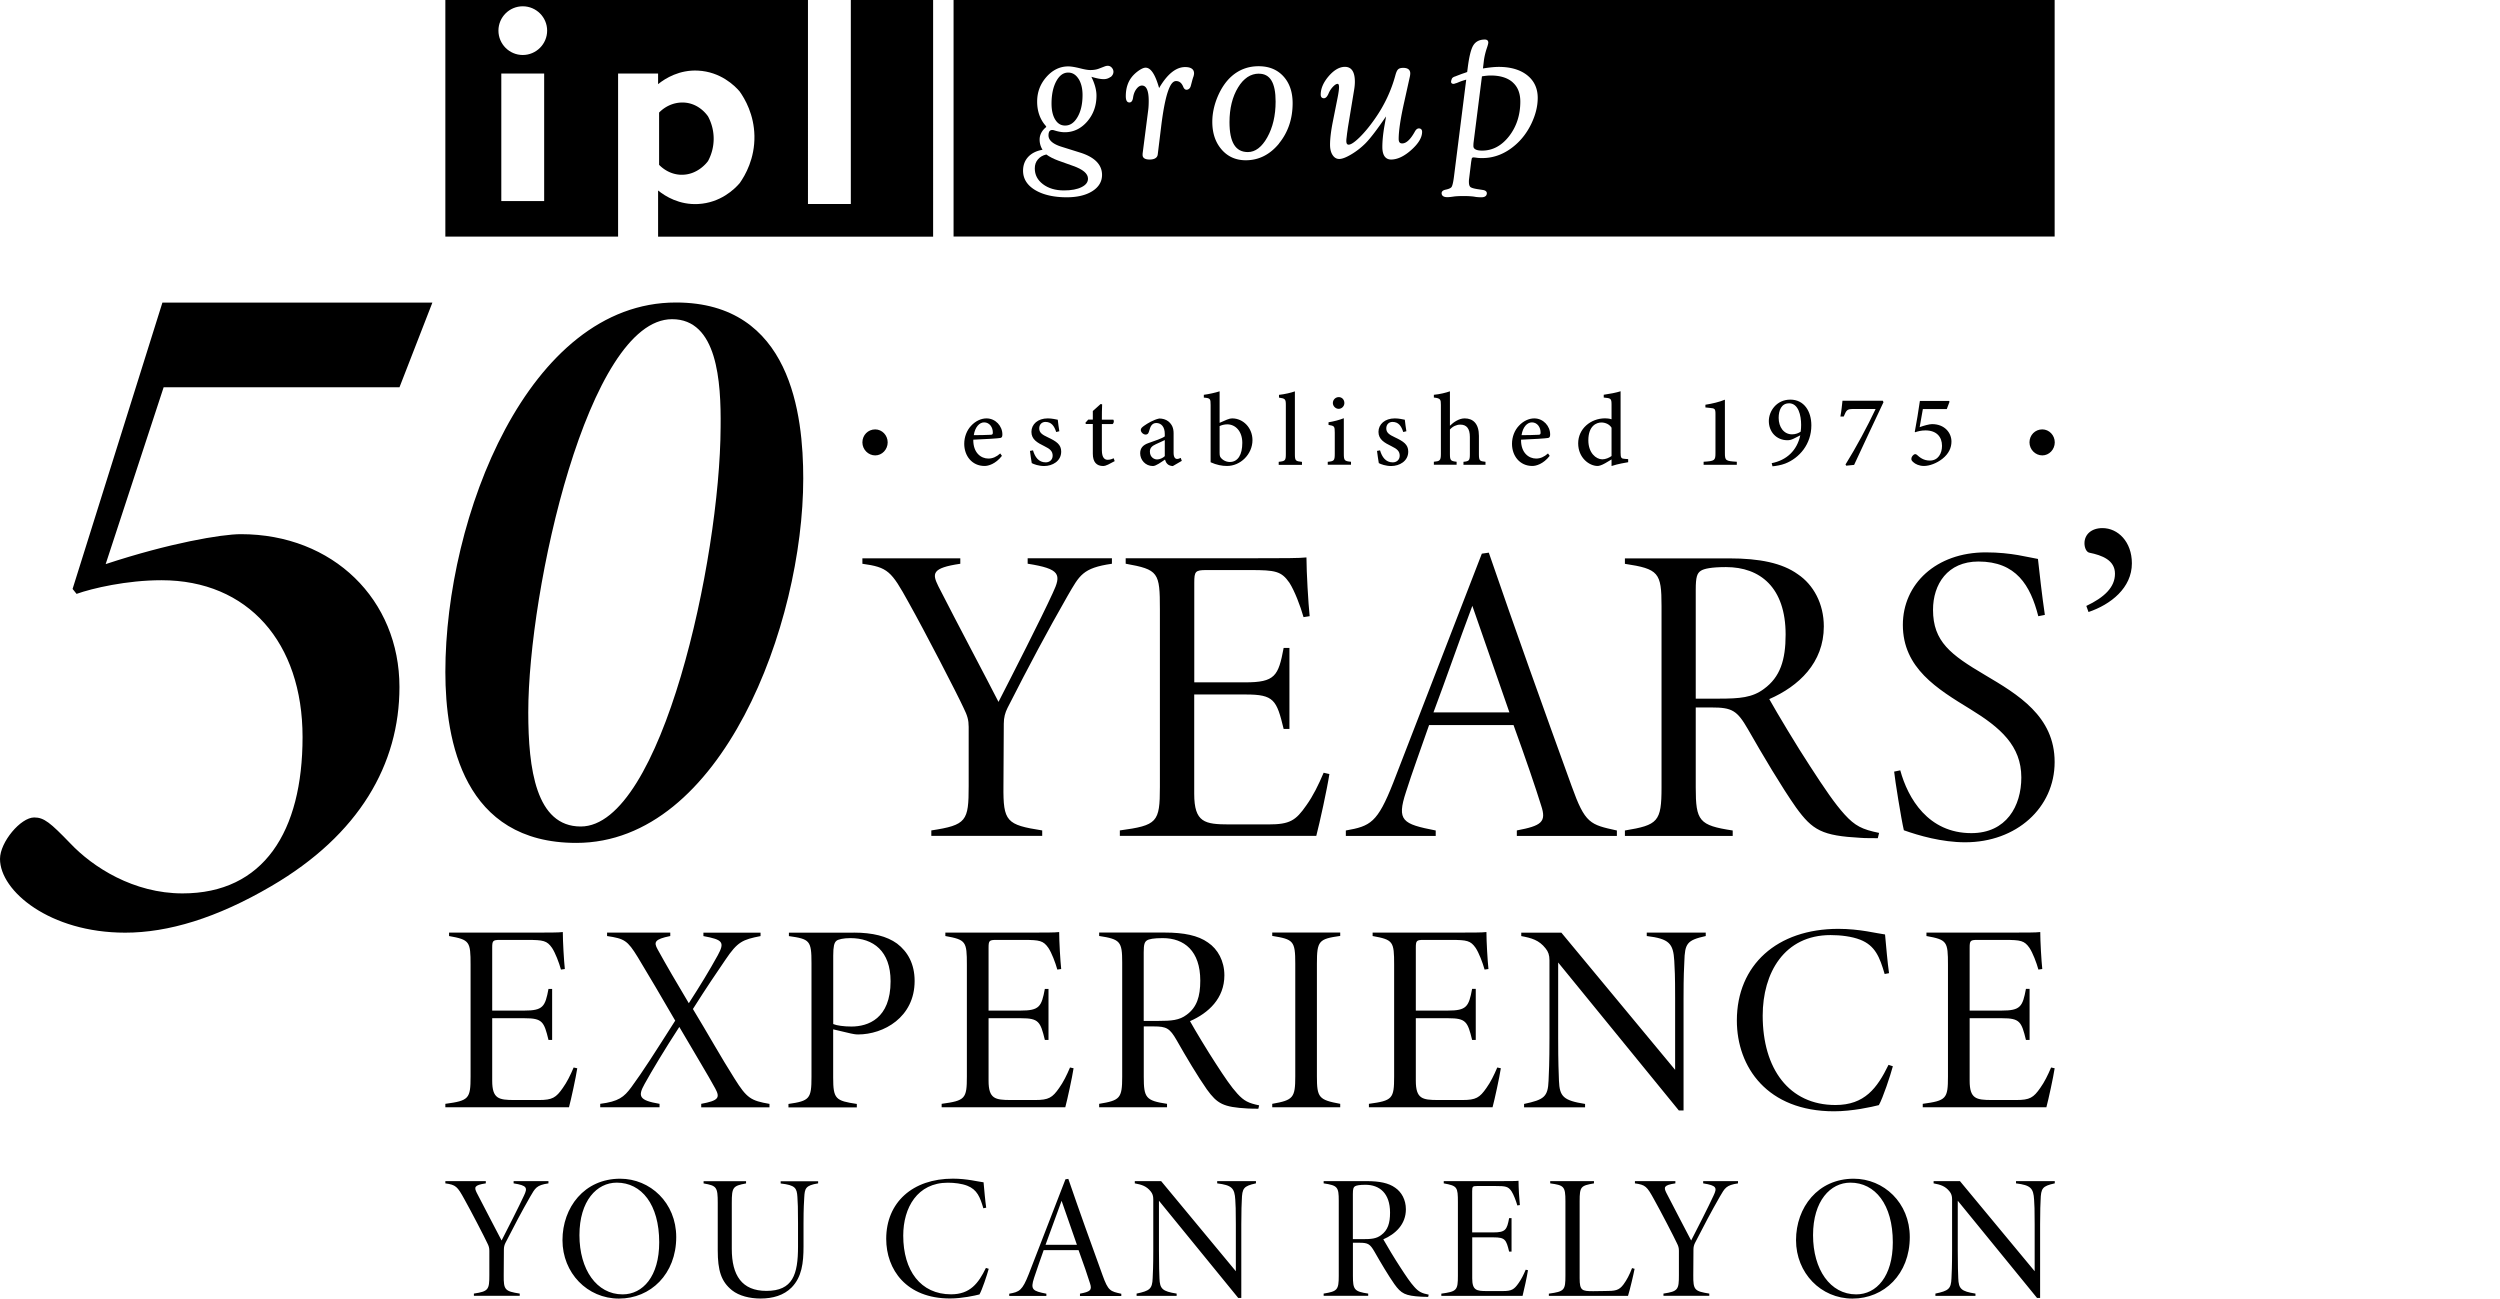 <svg xmlns="http://www.w3.org/2000/svg" width="445.04" height="231.16">
  <path  d="M71.13 68.94h-42l-10.32 31.48c11.37-3.75 20.64-5.33 24.06-5.33 16.44 0 28.24 11.68 28.24 27.21 0 13.74-7.15 26.29-22.79 35.43-9.75 5.72-18.41 8.3-26.05 8.3C8.89 166.03 0 158.64 0 152.9c0-2.99 3.68-7.38 6.09-7.38 1.76 0 2.88.95 6.4 4.59 4.05 4.29 11.31 8.93 20 8.93 14.45 0 21.37-11 21.37-27.83s-9.7-27.92-25.12-27.92c-6.17 0-12.3 1.43-15.11 2.43l-.71-.88 15.99-50.97h48.06l-5.86 15.08Zm31.46 81.11c-20.06 0-23.31-18.11-23.31-30.43 0-27.54 14.73-65.77 41.05-65.77 20.51 0 22.66 20.04 22.66 31.33 0 25.92-14.47 64.87-40.4 64.87Zm17.05-93.23c-14.95 0-25.6 48.14-25.6 69.99 0 10.04 1.36 20.32 9.34 20.32 14.38 0 24.81-47.54 24.9-71.07.1-8.21-.6-19.24-8.64-19.24Zm78.28 43.54c-5.23.75-5.74 2.07-7.84 5.66-3.74 6.55-6.78 12.25-10.73 20.01-.42.84-.66 1.7-.66 2.81l-.06 11.08c-.06 6.35.53 6.91 6.9 7.91v.97h-19.74v-.97c6.27-.96 6.65-1.66 6.65-7.91V129.4c0-1.22-.23-2.02-.91-3.39-1.09-2.38-6.91-13.65-9.79-18.78-3.08-5.59-3.69-6.24-8.22-6.87v-.97h17.43v.97c-5.13.75-5.01 1.75-3.91 4 3.46 6.79 8.62 16.48 10.71 20.59 2.41-4.7 7.58-14.83 9.65-19.36 1.57-3.33 1.4-4.32-4.46-5.24v-.97h15v.97Zm38.73 37.44c-.38 2.54-1.75 8.8-2.33 11h-34.97v-.97c6.66-.91 7.13-1.42 7.13-7.75v-31.61c0-6.59-.25-7.07-6.09-8.12v-.97h21.78c6.7 0 9.1-.01 10.4-.15.01 2.7.32 8.06.57 10.46l-1.09.17c-.55-1.96-1.6-4.71-2.52-6.13-1.43-2.05-2.48-2.25-6.96-2.25h-7.82c-1.97 0-2.15.24-2.15 2.26v17.73h9.05c5.32 0 5.92-1.11 6.86-6.13h1.03v14.42h-1.03c-1.25-5.17-1.73-6.13-6.74-6.13h-9.18v17.68c0 5.13 1.89 5.44 6.23 5.45h6.98c3.8 0 4.86-.67 6.76-3.41 1.18-1.65 2.15-3.61 3.07-5.79l1.01.23Zm33.37 11v-.97c4.37-.83 5.32-1.48 4.33-4.43-.97-3.13-2.76-8.39-4.92-14.33H254.4c-1.6 4.62-3.01 8.41-4.11 11.9-1.69 5.16-.64 5.71 5.29 6.87v.97h-16v-.97c4.39-.77 5.63-1.39 8.42-8.46l15.79-40.82 1.24-.18c4.73 13.76 9.67 27.55 14.74 41.54 2.41 6.74 3.3 6.87 8.06 7.92v.97h-17.81Zm-7.92-40.95c-2.42 6.43-4.6 12.79-6.92 18.97h13.52l-6.6-18.97Zm72.19 41.36c-.57 0-2.45 0-3.05-.06-6.88-.38-8.56-1.32-11.52-5.41-2.54-3.61-5.95-9.36-8.57-13.95-1.92-3.32-2.81-3.85-6.46-3.85h-2.82v14.25c0 5.95.58 6.74 6.58 7.65v.97h-19.19v-.97c5.87-.97 6.52-1.55 6.52-7.65v-32.31c0-5.95-.52-6.6-6.52-7.51v-.97h18.58c5.36 0 9.41.81 12.21 2.83 2.76 1.85 4.62 5.22 4.62 9.28 0 6.49-4.48 10.66-9.71 12.94 1.39 2.49 4.98 8.48 7.23 11.9 2.64 4.08 4.44 6.72 6.17 8.63 1.87 2.05 3.12 2.67 6.15 3.29l-.23.94Zm-28.34-24.84c3.77 0 6-.18 8.07-1.74 2.88-2.1 3.85-5.13 3.85-9.67 0-8.38-4.53-12.01-10.61-12.01-2.59 0-3.91.28-4.49.66-.66.44-.9 1.1-.9 3.37v19.39h4.08Zm56.9-14.68c-1.41-5.5-3.94-9.73-10.66-9.73-5.5 0-8.08 4.05-8.08 8.6 0 5.66 3.16 8 9.2 11.57 5.91 3.5 12.45 7.36 12.45 15.52s-6.81 14.29-15.92 14.29c-4.16 0-8.29-1.2-10.92-2.14-.46-1.94-1.6-9.04-1.73-10.44l1.09-.23c1.36 4.99 4.97 11.18 12.65 11.18 6.24 0 8.9-4.82 8.9-9.91 0-5.66-3.75-8.89-9.08-12.16-5.91-3.62-12.01-7.31-12.01-15 0-7.27 5.91-12.91 14.77-12.91 4.64 0 7.62.91 9.28 1.17.3 2.69.7 6.37 1.23 9.96l-1.15.23Zm8.54-1.82c3.22-1.53 5.11-3.32 5.11-5.74s-2.3-3.28-4.55-3.74c-.52-.09-.88-.86-.88-1.68 0-1.55 1.22-2.7 3.2-2.7 2.76 0 5.24 2.43 5.24 6.27 0 4.38-3.76 7.33-7.72 8.67l-.39-1.08Zm-268.63 82.32c-.24 1.6-1.1 5.54-1.47 6.92H79.28v-.61c4.19-.57 4.49-.89 4.49-4.87v-19.89c0-4.15-.16-4.45-3.83-5.11v-.61h13.71c4.22 0 5.73 0 6.54-.1 0 1.7.2 5.08.36 6.58l-.69.1c-.34-1.24-1-2.97-1.59-3.86-.9-1.29-1.56-1.42-4.38-1.42h-4.92c-1.24 0-1.35.15-1.35 1.42v11.16h5.7c3.35 0 3.73-.7 4.32-3.86h.65v9.08h-.65c-.79-3.25-1.09-3.86-4.24-3.86h-5.78v11.13c0 3.23 1.19 3.42 3.92 3.43h4.39c2.39 0 3.06-.42 4.26-2.15.74-1.03 1.35-2.27 1.93-3.64l.64.14Zm22.07 6.92v-.61c3.08-.57 3.39-1.08 2.51-2.71-1.31-2.42-3.59-6.14-6.41-10.98-2.61 4.02-4.82 7.69-6.19 10.17-1.22 2.19-.97 2.9 2.67 3.52v.61h-10.56v-.61c3.27-.42 4.23-1.19 5.53-2.95 2.09-2.84 4.17-6.13 7.82-11.86-2.57-4.43-4.64-7.95-6.66-11.29-1.85-3.01-2.38-3.3-5.47-3.77v-.61h11.25v.61c-2.83.57-2.95 1.1-2.26 2.36 1.55 2.82 3.44 6.05 5.56 9.6 2.08-3.22 3.62-5.75 5.16-8.54 1.27-2.34.9-2.77-2.56-3.41v-.61h10.17v.61c-3.21.63-4.08.99-6.25 4.21-1.63 2.39-3.27 4.79-5.79 8.77 2.61 4.29 5 8.59 7.43 12.42 2.17 3.46 2.89 3.9 6.2 4.47v.61h-12.15Zm27.16-31.09c3.35 0 5.89.64 7.7 1.95 1.9 1.45 3.13 3.61 3.13 6.66 0 6.49-5.55 9.52-10.06 9.52-.47 0-.93-.09-1.29-.17l-3.15-.74v8.59c0 3.83.44 4.12 4.21 4.69v.61h-12.17v-.61c3.78-.54 4.1-.94 4.1-4.81v-20.26c0-4.03-.31-4.28-4.02-4.81v-.61h11.54Zm-3.66 16.28c.65.27 1.91.44 3.24.44 2.93 0 6.97-1.38 6.97-8.06 0-5.38-3.07-7.68-7.16-7.68-1.21 0-2.21.22-2.49.49-.39.33-.56 1-.56 2.63v12.18Zm42.78 7.89c-.24 1.6-1.1 5.54-1.47 6.92h-22.01v-.61c4.19-.57 4.49-.89 4.49-4.87v-19.89c0-4.15-.16-4.45-3.83-5.11v-.61H182c4.22 0 5.73 0 6.55-.1 0 1.7.2 5.08.36 6.58l-.69.1c-.34-1.24-1-2.97-1.59-3.86-.9-1.29-1.56-1.42-4.38-1.42h-4.92c-1.24 0-1.35.15-1.35 1.42v11.16h5.7c3.35 0 3.73-.7 4.32-3.86h.65v9.08H186c-.79-3.25-1.09-3.86-4.24-3.86h-5.78v11.13c0 3.23 1.19 3.42 3.92 3.43h4.39c2.39 0 3.06-.42 4.26-2.15.74-1.03 1.35-2.27 1.93-3.64l.64.14Zm32.9 7.18c-.36 0-1.54 0-1.92-.04-4.33-.24-5.39-.83-7.25-3.4-1.6-2.27-3.75-5.89-5.39-8.78-1.21-2.09-1.77-2.43-4.06-2.43h-1.78v8.97c0 3.74.36 4.24 4.14 4.81v.61h-12.08v-.61c3.7-.61 4.1-.97 4.1-4.81v-20.34c0-3.74-.33-4.15-4.1-4.73v-.61h11.69c3.37 0 5.92.51 7.69 1.78 1.74 1.17 2.91 3.28 2.91 5.84 0 4.09-2.82 6.71-6.12 8.15.87 1.57 3.14 5.34 4.55 7.49 1.66 2.57 2.79 4.23 3.89 5.43 1.18 1.29 1.97 1.68 3.87 2.07l-.14.59Zm-17.84-15.63c2.37 0 3.78-.11 5.08-1.1 1.81-1.32 2.42-3.23 2.42-6.08 0-5.27-2.85-7.56-6.68-7.56-1.63 0-2.46.17-2.82.41-.41.28-.57.69-.57 2.12v12.21h2.56Zm20.31 15.37v-.61c3.75-.66 4.1-1.07 4.1-4.9v-20.06c0-4.06-.33-4.32-4.1-4.93V166h12.1v.61c-3.81.54-4.15.86-4.15 4.93v20.05c0 3.81.33 4.2 4.15 4.91v.61h-12.1Zm40.69-6.92c-.24 1.6-1.1 5.54-1.47 6.92h-22.01v-.61c4.19-.57 4.49-.89 4.49-4.87v-19.89c0-4.15-.16-4.45-3.83-5.11v-.61h13.71c4.22 0 5.73 0 6.55-.1 0 1.7.2 5.08.36 6.58l-.69.1c-.34-1.24-1-2.97-1.59-3.86-.9-1.29-1.56-1.42-4.38-1.42h-4.92c-1.24 0-1.35.15-1.35 1.42v11.16h5.7c3.35 0 3.73-.7 4.32-3.86h.65v9.08h-.65c-.79-3.25-1.09-3.86-4.24-3.86h-5.78v11.13c0 3.23 1.19 3.42 3.92 3.43h4.39c2.39 0 3.06-.42 4.26-2.15.74-1.03 1.35-2.27 1.93-3.64l.64.14Zm36.48-23.56c-3.35.75-3.72 1.31-3.81 4.57-.05 1.29-.14 2.21-.14 6.52v19.96h-.84l-21.48-26.34v13.46c0 4.57.09 6.03.14 7.57.11 2.86.79 3.53 4.65 4.15v.61h-10.86v-.61c3.55-.76 4.25-1.24 4.36-4.16.06-1.33.16-3.12.16-7.56v-13.87c0-.89-.21-1.52-.69-2.1-1.16-1.48-2.5-1.85-4.33-2.19v-.61h7.14l20.25 24.42v-12.73c0-4.31-.07-5.08-.15-6.66-.18-3.11-.89-3.94-4.9-4.43v-.61h10.5v.61Zm33.31 23.18c-.44 1.66-1.78 5.68-2.49 6.92-1.24.32-4.73 1.1-7.98 1.1-11.88 0-17.3-7.86-17.3-16.16 0-9.9 7.18-16.32 18.07-16.32 3.83 0 6.85.82 8.31 1 .21 2.24.43 4.93.71 6.89l-.78.15c-.88-3.01-1.68-5.06-4.36-6.11-1.49-.58-3.46-.82-5.27-.82-8.23 0-12.08 6.72-12.08 14.34 0 9.47 4.7 15.91 12.95 15.91 5.19 0 7.42-2.99 9.45-7.15l.77.25Zm28.8.38c-.24 1.6-1.1 5.54-1.47 6.92h-22.01v-.61c4.19-.57 4.49-.89 4.49-4.87v-19.89c0-4.15-.16-4.45-3.83-5.11v-.61h13.71c4.22 0 5.73 0 6.55-.1 0 1.7.2 5.08.36 6.58l-.69.1c-.34-1.24-1-2.97-1.59-3.86-.9-1.29-1.56-1.42-4.38-1.42h-4.92c-1.24 0-1.35.15-1.35 1.42v11.16h5.7c3.35 0 3.73-.7 4.32-3.86h.65v9.08h-.65c-.79-3.25-1.09-3.86-4.24-3.86h-5.78v11.13c0 3.23 1.19 3.42 3.92 3.43h4.39c2.39 0 3.06-.42 4.26-2.15.74-1.03 1.35-2.27 1.93-3.64l.64.14ZM97.64 210.66c-2.16.31-2.37.86-3.24 2.34-1.55 2.71-2.8 5.07-4.43 8.27-.17.35-.27.7-.27 1.16l-.03 4.58c-.03 2.63.22 2.85 2.85 3.27v.4h-8.16v-.4c2.59-.4 2.75-.69 2.75-3.27v-4.35c0-.51-.09-.84-.38-1.4-.45-.98-2.86-5.64-4.05-7.76-1.27-2.31-1.53-2.58-3.4-2.84v-.4h7.2v.4c-2.12.31-2.07.72-1.62 1.66 1.43 2.81 3.56 6.81 4.43 8.51 1-1.94 3.13-6.13 3.99-8 .65-1.38.58-1.79-1.85-2.17v-.4h6.2v.4Zm12.76-.83c5.33 0 9.98 4.26 9.98 10.39 0 6.59-4.57 10.95-10.2 10.95s-10.05-4.56-10.05-10.4 3.9-10.94 10.27-10.94Zm-.61.7c-3.54 0-6.64 3.23-6.64 9.35s3.06 10.54 7.68 10.54c3.61 0 6.52-3.2 6.52-9.27 0-6.75-3.15-10.62-7.56-10.62Zm35.85.13c-2.28.36-2.38.93-2.47 2.5-.04.79-.13 1.82-.13 4.59v4.12c0 2.99-.31 5.45-2.11 7.31-1.4 1.42-3.37 1.98-5.54 1.98-1.91 0-3.82-.47-5.07-1.46-1.95-1.56-2.55-3.54-2.55-7.13v-8.43c0-2.82-.19-3.07-2.52-3.47v-.4h7.56v.4c-2.34.44-2.54.65-2.54 3.47v8.19c0 4.71 1.8 7.47 6.16 7.47 4.7 0 5.63-2.91 5.63-7.9v-4.16c0-2.74-.04-3.71-.11-4.66-.1-1.59-.37-2.11-2.98-2.4v-.4h6.67v.4ZM176 225.89c-.29 1.09-1.17 3.73-1.64 4.54-.81.21-3.11.72-5.24.72-7.8 0-11.36-5.16-11.36-10.61 0-6.51 4.72-10.72 11.87-10.72 2.51 0 4.5.54 5.46.65.14 1.47.28 3.24.47 4.52l-.51.1c-.58-1.97-1.1-3.32-2.86-4.01-.98-.38-2.27-.54-3.46-.54-5.41 0-7.94 4.42-7.94 9.42 0 6.22 3.09 10.45 8.51 10.45 3.41 0 4.88-1.97 6.21-4.7l.5.16Zm16.25 4.8v-.4c1.81-.34 2.2-.61 1.79-1.83-.4-1.29-1.14-3.47-2.04-5.92h-6.21c-.66 1.91-1.24 3.48-1.7 4.92-.7 2.13-.27 2.36 2.18 2.84v.4h-6.61v-.4c1.82-.32 2.33-.57 3.48-3.5l6.53-16.87.51-.07c1.95 5.69 4 11.39 6.1 17.17 1 2.78 1.36 2.84 3.33 3.28v.4h-7.36Zm-3.27-16.93c-1 2.66-1.9 5.29-2.86 7.84h5.59l-2.73-7.84Zm34.58-3.1c-2.2.49-2.44.86-2.5 3-.03.84-.09 1.45-.09 4.28v13.11h-.55l-14.11-17.3v8.84c0 3 .06 3.96.09 4.97.07 1.88.52 2.32 3.06 2.72v.4h-7.13v-.4c2.33-.5 2.79-.82 2.86-2.73.04-.87.11-2.05.11-4.96v-9.11c0-.58-.14-1-.45-1.38-.77-.97-1.64-1.22-2.84-1.44v-.4h4.69L220 226.3v-8.36c0-2.83-.04-3.34-.1-4.37-.12-2.04-.59-2.59-3.22-2.91v-.4h6.9v.4Zm30.68 20.2c-.23 0-1.01 0-1.26-.03-2.84-.16-3.54-.54-4.76-2.24-1.05-1.49-2.46-3.87-3.54-5.77-.79-1.37-1.16-1.59-2.67-1.59h-1.17v5.89c0 2.46.24 2.79 2.72 3.16v.4h-7.93v-.4c2.43-.4 2.69-.64 2.69-3.16v-13.36c0-2.46-.21-2.73-2.69-3.1v-.4h7.68c2.22 0 3.89.33 5.05 1.17 1.14.77 1.91 2.16 1.91 3.84 0 2.68-1.85 4.41-4.02 5.35.57 1.03 2.06 3.51 2.99 4.92 1.09 1.68 1.83 2.78 2.55 3.57.77.85 1.29 1.11 2.54 1.36l-.09.39Zm-11.72-10.27c1.56 0 2.48-.07 3.34-.72 1.19-.87 1.59-2.12 1.59-4 0-3.46-1.87-4.96-4.39-4.96-1.07 0-1.61.12-1.86.27-.27.18-.37.45-.37 1.39v8.02h1.68Zm29.48 5.55c-.16 1.05-.72 3.64-.96 4.55h-14.46v-.4c2.75-.38 2.95-.59 2.95-3.2v-13.07c0-2.72-.11-2.92-2.52-3.36v-.4h9.01c2.77 0 3.76 0 4.3-.06 0 1.12.13 3.33.24 4.32l-.45.07c-.23-.81-.66-1.95-1.04-2.53-.59-.85-1.02-.93-2.88-.93h-3.23c-.81 0-.89.1-.89.93v7.33h3.74c2.2 0 2.45-.46 2.84-2.54h.43v5.96h-.43c-.52-2.14-.71-2.54-2.78-2.54h-3.79v7.31c0 2.12.78 2.25 2.57 2.25h2.88c1.57 0 2.01-.28 2.8-1.41.49-.68.89-1.49 1.27-2.39l.42.09Zm18.98-.26c-.18.98-.85 3.8-1.17 4.81h-14.09v-.4c2.79-.38 2.95-.63 2.95-3.23v-13.24c0-2.62-.27-2.83-2.71-3.16v-.4h7.79v.4c-2.33.41-2.55.56-2.55 3.16v13.73c0 2.19.41 2.3 2.41 2.3.58 0 1.54-.03 2.07-.03 1.83 0 2.52-.07 3.34-1.19.56-.76 1.05-1.68 1.51-2.89l.45.13Zm18.43-15.22c-2.16.31-2.37.86-3.24 2.34-1.55 2.71-2.8 5.07-4.44 8.27-.17.35-.27.7-.27 1.16l-.03 4.58c-.02 2.63.22 2.85 2.85 3.27v.4h-8.16v-.4c2.59-.4 2.75-.69 2.75-3.27v-4.35c0-.51-.09-.84-.38-1.4-.45-.98-2.86-5.64-4.05-7.76-1.27-2.31-1.52-2.58-3.4-2.84v-.4h7.2v.4c-2.12.31-2.07.72-1.62 1.66 1.43 2.81 3.56 6.81 4.43 8.51 1-1.94 3.14-6.13 3.99-8 .65-1.38.58-1.79-1.85-2.17v-.4h6.2v.4Zm20.58-.83c5.33 0 9.98 4.26 9.98 10.39 0 6.59-4.57 10.95-10.2 10.95s-10.05-4.56-10.05-10.4 3.9-10.94 10.27-10.94Zm-.6.7c-3.54 0-6.64 3.23-6.64 9.35s3.06 10.54 7.68 10.54c3.61 0 6.52-3.2 6.52-9.27 0-6.75-3.15-10.62-7.56-10.62Zm36.37.13c-2.2.49-2.44.86-2.5 3-.03.84-.09 1.45-.09 4.28v13.11h-.55l-14.11-17.3v8.84c0 3 .06 3.96.09 4.97.07 1.88.52 2.32 3.06 2.72v.4h-7.13v-.4c2.33-.5 2.79-.82 2.86-2.73.04-.87.11-2.05.11-4.96v-9.11c0-.58-.14-1-.45-1.38-.77-.97-1.64-1.22-2.84-1.44v-.4h4.69l13.3 16.04v-8.36c0-2.83-.04-3.34-.1-4.37-.12-2.04-.59-2.59-3.22-2.91v-.4h6.9v.4ZM155.8 76.44c1.22 0 2.22 1.04 2.22 2.31s-1 2.32-2.22 2.32-2.28-1.03-2.28-2.32 1-2.31 2.28-2.31Zm22.57 4.7c-1.16 1.49-2.47 1.81-3.09 1.81-2.27 0-3.63-1.82-3.63-3.94 0-1.25.47-2.42 1.22-3.21.78-.85 1.79-1.32 2.74-1.32 1.63 0 2.84 1.39 2.83 2.86-.01.36-.06.55-.34.62-.36.08-2.74.23-4.84.31-.03 2.36 1.39 3.36 2.69 3.36.74 0 1.44-.3 2.11-.91l.3.43Zm-3.18-5.95c-.82 0-1.61.8-1.84 2.27.97 0 1.94 0 2.96-.06.32 0 .43-.08.43-.36.02-.96-.58-1.85-1.55-1.85Zm12.83 1.72c-.35-1.1-.86-1.8-1.92-1.8-.62 0-1.1.44-1.1 1.15 0 .76.52 1.12 1.53 1.59 1.55.73 2.38 1.29 2.38 2.54 0 1.71-1.57 2.57-3.04 2.57-.95 0-1.82-.31-2.2-.52-.09-.51-.25-1.56-.32-2.17l.54-.1c.34 1.17 1 2.14 2.26 2.14.69 0 1.24-.46 1.24-1.19 0-.78-.45-1.2-1.45-1.68-1.27-.62-2.33-1.21-2.33-2.56s1.14-2.4 2.9-2.4c.79 0 1.42.18 1.79.24.05.45.19 1.6.28 2.05l-.54.13Zm9.17 5.82c-.31.16-.6.23-.78.23-1.21 0-1.87-.7-1.87-2.2v-5.28h-1.24l-.08-.22.5-.56h.82v-1.53c.4-.38.99-.87 1.39-1.25l.27.06c-.03.72-.06 1.76-.05 2.73h2.04c.16.18.11.61-.12.78h-1.92v4.64c0 1.47.58 1.72 1.04 1.72.42 0 .8-.14 1.07-.27l.17.51-1.24.65Zm11.55.23c-.31 0-.72-.15-.91-.35-.24-.23-.35-.49-.44-.8-.72.49-1.62 1.15-2.15 1.15-1.35 0-2.27-1.1-2.27-2.27 0-.91.48-1.47 1.48-1.82 1.11-.39 2.49-.85 2.9-1.19v-.44c0-1.23-.6-1.94-1.52-1.94-.4 0-.66.19-.84.41-.21.26-.32.66-.48 1.19-.1.33-.29.46-.58.46-.37 0-.85-.38-.85-.83 0-.27.23-.49.61-.75.58-.41 1.64-1.06 2.68-1.28.58 0 1.16.16 1.6.5.67.55.95 1.19.95 2.14v3.46c0 .85.31 1.1.63 1.1.21 0 .44-.09.64-.19l.19.53-1.62.94Zm-1.39-4.62c-.39.2-1.17.54-1.58.73-.67.31-1.07.65-1.07 1.32 0 .98.73 1.4 1.28 1.4.44 0 1.02-.24 1.37-.59v-2.86Zm11.1-3.65c.35-.15.65-.21.89-.21 2 0 3.62 1.72 3.62 3.87 0 2.49-2.12 4.62-4.56 4.6-.84 0-1.84-.18-2.89-.66V72.1c0-1.12-.06-1.23-1.21-1.32v-.5c.87-.11 2.08-.38 2.81-.62v5.61l1.33-.58Zm-1.34 5.95c0 .29.02.46.09.64.2.42.88.96 1.72.96 1.46 0 2.23-1.3 2.23-3.4s-1.24-3.3-2.68-3.3c-.5 0-1.03.14-1.36.31v4.79Zm10.52 2.1v-.53c1.15-.12 1.27-.21 1.27-1.41v-8.67c0-1.08-.1-1.19-1.22-1.35v-.49c1.04-.11 2.19-.39 2.83-.62v11.14c0 1.21.1 1.29 1.26 1.41v.53h-4.14Zm8.73 0v-.53c1.12-.11 1.25-.2 1.25-1.45v-3.73c0-1.15-.06-1.22-1.11-1.39v-.47c.99-.16 1.9-.4 2.72-.72v6.3c0 1.24.12 1.34 1.28 1.45v.53h-4.14Zm1.94-9.96c-.54 0-1.03-.48-1.03-1.03 0-.61.49-1.06 1.05-1.06s1 .44 1 1.06c0 .55-.45 1.03-1.02 1.03Zm11.5 4.13c-.35-1.1-.86-1.8-1.92-1.8-.62 0-1.1.44-1.1 1.15 0 .76.52 1.12 1.53 1.59 1.55.73 2.38 1.29 2.38 2.54 0 1.71-1.57 2.57-3.04 2.57-.95 0-1.82-.31-2.2-.52-.09-.51-.25-1.56-.32-2.17l.54-.1c.34 1.17 1 2.14 2.26 2.14.69 0 1.24-.46 1.24-1.19 0-.78-.45-1.2-1.45-1.68-1.27-.62-2.33-1.21-2.33-2.56s1.14-2.4 2.9-2.4c.79 0 1.42.18 1.79.24.05.45.19 1.6.28 2.05l-.54.13Zm10.72 5.83v-.53c1.01-.11 1.14-.21 1.14-1.38v-3.04c0-1.5-.58-2.21-1.72-2.2-.65 0-1.33.31-1.83.87v4.36c0 1.15.14 1.26 1.19 1.38v.53h-4.05v-.53c1.03-.1 1.25-.18 1.25-1.39v-8.74c0-.95-.07-1.18-1.25-1.3v-.49c1.03-.09 2.16-.37 2.86-.62v6.13c.65-.65 1.64-1.31 2.62-1.31 1.51 0 2.54.95 2.54 3.11v3.24c0 1.2.14 1.27 1.17 1.38v.53h-3.92Zm15.36-1.6c-1.16 1.49-2.47 1.81-3.09 1.81-2.27 0-3.63-1.82-3.63-3.94 0-1.25.47-2.42 1.22-3.21.78-.85 1.79-1.32 2.74-1.32 1.63 0 2.84 1.39 2.83 2.86-.01.36-.06.55-.34.62-.36.08-2.74.23-4.84.31-.03 2.36 1.39 3.36 2.69 3.36.74 0 1.44-.3 2.11-.91l.3.43Zm-3.18-5.95c-.82 0-1.61.8-1.84 2.27.97 0 1.94 0 2.96-.06.32 0 .43-.08.43-.36.02-.96-.58-1.85-1.55-1.85Zm17.15 7.09c-.39.07-1.82.29-2.97.68v-1.17c-.33.21-.8.46-1.13.67-.68.39-1.13.49-1.35.49-1.48 0-3.46-1.44-3.46-4.03s2.23-4.45 4.79-4.45c.23 0 .78.03 1.15.17v-2.58c0-1.13-.12-1.18-1.39-1.29v-.5c.97-.13 2.28-.38 3-.62v10.92c0 .96.12 1.08.8 1.12l.55.04v.53Zm-2.97-6.14c-.38-.62-1.11-.93-1.82-.93-.82 0-2.31.55-2.31 3.18 0 2.24 1.36 3.36 2.47 3.38.6 0 1.23-.28 1.66-.59v-5.04Zm16.39 6.6v-.54c2-.12 2.11-.23 2.11-1.59v-6.94c0-.93-.16-.97-.96-1.05l-.83-.09v-.48c1.24-.19 2.51-.5 3.47-.9v9.46c0 1.38.11 1.47 2.12 1.59v.54h-5.92Zm17.2-5.24-1.17.59c-.41.2-.75.28-1.09.28-2 0-3.33-1.51-3.33-3.42 0-1.76 1.37-3.81 3.83-3.81s3.74 2.1 3.74 4.58c0 3.35-2.13 5.82-4.65 6.8-.74.29-1.73.45-2.27.49l-.14-.56c2.65-.52 4.5-2.23 5.09-4.96Zm-2.01-5.7c-1.35 0-1.83 1.27-1.83 2.59 0 1.6.89 2.93 2.39 2.93.62 0 1.17-.22 1.53-.48.06-.41.08-.86.08-1.21 0-1.65-.46-3.84-2.17-3.84Zm16.83-.2c-1.76 3.7-3.47 7.39-5.23 11.16l-1.4.14-.13-.21c1.92-3.09 3.9-6.79 5.36-9.88h-3.9c-1.2 0-1.28.16-1.78 1.34h-.59c.2-1.1.28-2.02.37-2.81h7.18l.11.24Zm11.65-.24.11.15-.49 1.31h-4.26c-.16.96-.4 2.35-.57 3.22.73-.27 1.74-.54 2.2-.54 2.27 0 3.46 1.57 3.46 3.1 0 1.1-.47 2.17-1.62 3.08-1.01.79-2.28 1.27-3.28 1.27-.84 0-1.53-.33-1.91-.69-.28-.25-.35-.4-.32-.64 0-.19.16-.49.42-.68.17-.12.35-.14.55.02.51.46 1.18 1.03 2.32 1.03 1.46 0 2.16-1.26 2.16-2.62 0-1.61-.98-2.75-2.95-2.75-.76 0-1.37.17-1.84.33l-.06-.08c.29-1.47.7-4 .91-5.5h5.17Zm16.62 5.08c1.22 0 2.22 1.04 2.22 2.31s-1 2.32-2.22 2.32-2.28-1.03-2.28-2.32 1-2.31 2.28-2.31ZM185.65 32.78c.97.74 2.23 1.12 3.75 1.12 1.31 0 2.38-.2 3.16-.6.75-.38 1.12-.87 1.12-1.5 0-.89-.9-1.66-2.69-2.28l-2.63-.94c-.81-.3-1.52-.66-2.1-1.08-.63.15-1.13.44-1.49.87-.38.44-.56.97-.56 1.61 0 1.14.47 2.06 1.44 2.8Zm38.46-19.67c-1.47 0-2.72.82-3.71 2.45-1.01 1.65-1.53 3.73-1.53 6.19 0 3.58 1.07 5.32 3.27 5.32 1.32 0 2.48-.88 3.45-2.61.99-1.76 1.49-3.91 1.49-6.38 0-3.34-.97-4.96-2.97-4.96Z"/>
  <path d="M169.75 0v42.11h196.01V0H169.75Zm27.95 13.69c-.34.26-.75.4-1.22.4-.55 0-1.28-.14-2.2-.42.6 1.21.91 2.34.91 3.36 0 1.78-.55 3.32-1.64 4.59-1.1 1.27-2.44 1.92-4 1.92-.56 0-1.18-.11-1.86-.33-.19-.06-.3-.07-.35-.07-.3 0-.69.1-.69.97s.81 1.56 2.4 2.04l3.19 1c2.61.81 3.94 2.15 3.94 3.98 0 1.21-.59 2.19-1.76 2.92-1.14.71-2.67 1.07-4.52 1.07-2.3 0-4.18-.43-5.6-1.27-1.45-.86-2.18-2.03-2.18-3.46 0-1.03.34-1.88 1-2.55.6-.6 1.43-1 2.47-1.18a3.36 3.36 0 0 1-.52-1.82c0-.81.37-1.54 1.09-2.16.06-.04.09-.07.1-.09l-.11-.2c-1-1.13-1.52-2.59-1.52-4.3s.56-3.15 1.65-4.39c1.1-1.25 2.41-1.88 3.89-1.88.47 0 1.18.11 2.1.34.81.21 1.42.31 1.82.31.61 0 1.15-.09 1.61-.28l.91-.35c.48-.19.93-.2 1.29.19.19.21.29.43.31.68.02.4-.16.74-.51 1.02Zm14.72.02c-.11.35-.15.48-.16.52l-.25.95c-.14.64-.51.78-.78.8-.24 0-.45-.16-.6-.54-.28-.68-.69-1.01-1.27-1.01s-1.04.64-1.46 1.89c-.45 1.31-.86 3.44-1.21 6.34l-.59 4.81c-.04.42-.33.93-1.45.93-1.03 0-1.25-.44-1.25-.81 0-.1 0-.22.02-.37l.99-7.7c.05-.42.08-.94.08-1.55 0-1.82-.4-2.74-1.2-2.74-.35 0-.67.2-.97.59-.32.41-.52.92-.61 1.52-.08.6-.3.9-.66.9-.43 0-.64-.38-.64-1.12 0-1.37.36-2.52 1.07-3.41.33-.42.75-.8 1.23-1.14.51-.35.91-.52 1.23-.52.92 0 1.71 1.19 2.4 3.63 1.45-2.49 3.01-3.74 4.63-3.74 1.32 0 1.59.61 1.59 1.11 0 .18-.04.39-.13.66Zm15.27 11.84c-1.62 1.98-3.61 2.98-5.92 2.98-1.76 0-3.21-.64-4.31-1.92-1.1-1.27-1.65-2.92-1.65-4.92 0-1.47.32-2.98.95-4.48.64-1.51 1.46-2.71 2.44-3.59 1.36-1.22 2.99-1.83 4.85-1.83s3.32.6 4.42 1.8c1.09 1.19 1.64 2.8 1.64 4.78 0 2.79-.82 5.2-2.43 7.17Zm23.55 1.14c-1.26 1.13-2.48 1.71-3.6 1.71-.71 0-1.56-.39-1.56-2.24 0-1.04.12-2.3.37-3.74l.2-1.12c.02-.12.05-.32.08-.57-1.52 2.24-2.74 3.85-3.64 4.77-.74.74-1.57 1.4-2.49 1.95-.95.57-1.67.85-2.2.85-.49 0-.9-.25-1.2-.74-.29-.46-.43-1.07-.43-1.79 0-1.06.16-2.43.49-4.09l.81-4.07c.2-.98.3-1.69.3-2.09 0-.58-.19-.59-.26-.59h-.02c-.14 0-.39.09-.78.49-.35.36-.63.79-.83 1.29-.24.53-.5.78-.81.78-.17 0-.56-.06-.56-.65 0-1.08.48-2.18 1.42-3.28.95-1.1 1.92-1.66 2.89-1.66 1.17 0 1.77.89 1.77 2.65 0 .42-.04.88-.12 1.37l-1.12 6.79c-.03.22-.07.55-.14.98l-.1.86c-.03.2-.04.39-.04.55 0 .65.3.65.43.65.27 0 .82-.22 1.9-1.27.89-.87 1.82-1.99 2.75-3.33 1.69-2.4 2.92-5.02 3.66-7.78.15-.53.3-.86.48-1.02.18-.18.48-.27.9-.27 1.04 0 1.26.53 1.26.98 0 .16-.02.34-.06.53l-1.01 4.56c-.66 2.92-.99 5.14-.99 6.59 0 .7.34.79.63.79.72 0 1.47-.7 2.24-2.09.21-.39.45-.58.72-.58.37 0 .58.22.58.61 0 1-.64 2.08-1.92 3.22Zm21.38-4.7c-.74 1.55-1.72 2.84-2.9 3.85-1.77 1.53-3.74 2.3-5.85 2.3-.45 0-.78-.02-1-.06-.27-.04-.46-.06-.55-.06-.22 0-.32.1-.35.34l-.08.46-.36 2.95a3.6 3.6 0 0 0-.04.64c0 .45.1.75.29.9.15.11.54.27 1.51.4l.63.1c.62.08.76.37.76.59 0 .27-.13.72-.97.72-.34 0-.66-.02-.98-.06l-.35-.06c-.44-.06-1.05-.1-1.84-.1s-1.4.03-1.84.1l-.45.06c-.26.03-.46.04-.61.04-.88 0-1.01-.45-1.01-.71 0-.21.12-.5.69-.62.73-.15 1-.35 1.09-.5.1-.16.26-.59.41-1.75l2.19-17.34c-.43.12-.8.24-1.11.36l-.56.23-.28.08c-.37.17-.72.06-.75-.27l.02-.2.11-.33c.08-.21.3-.36.69-.47.06-.03.29-.12.66-.26l.21-.08c.2-.08.47-.17.8-.28l.38-.14.09-.68c.25-2.01.57-3.32.97-4.01.42-.72 1.12-1.09 2.08-1.09.56 0 .62.37.62.53 0 .11-.03.33-.25.98-.25.73-.42 1.45-.52 2.13l-.18 1.51c1.17-.19 2.11-.28 2.81-.28 2.12 0 3.82.5 5.06 1.48 1.25.99 1.88 2.35 1.88 4.04 0 1.47-.38 3.01-1.12 4.56Z"/>
  <path d="M191.97 14c-.48-.73-1.08-1.08-1.82-1.08-.85 0-1.54.5-2.1 1.51-.57 1.04-.86 2.39-.86 4.01 0 1.21.23 2.19.68 2.89.44.69 1.01 1.02 1.74 1.02.89 0 1.61-.49 2.2-1.5.6-1.02.9-2.35.9-3.94 0-1.19-.25-2.16-.73-2.91Zm77.31.65c-.91-.8-2.22-1.21-3.91-1.21-.43 0-.95.05-1.56.15l-1.48 11.7c-.03.23-.04.46-.04.69 0 .2 0 .83 1.56.83 1.85 0 3.46-.86 4.78-2.55 1.33-1.71 2.01-3.78 2.01-6.18 0-1.48-.46-2.63-1.36-3.42ZM117.33 29.34c.65.67 1.95 1.68 3.82 1.77h.24c2.83 0 4.49-2.21 4.65-2.44a8.362 8.362 0 0 0 0-7.95c-.36-.52-1.65-2.15-3.9-2.43a5.07 5.07 0 0 0-.68-.04c-1.53 0-3.02.65-4.13 1.79v9.3Z"/>
  <path  d="M151.46 0v36.31h-7.63V0H79.28v42.12h30.75V13.09h7.12v1.89c1.33-1.07 3.82-2.58 7.11-2.41 3.99.2 6.5 2.65 7.4 3.7.96 1.34 2.57 4.13 2.64 7.91.08 4.03-1.62 7.01-2.63 8.43-.91 1.06-3.42 3.51-7.41 3.71-3.31.17-5.79-1.34-7.11-2.41v8.22h48.96V0h-14.65ZM96.87 35.79h-7.63v-22.7h7.63v22.7Zm-3.81-26c-2.39 0-4.33-1.95-4.33-4.34s1.94-4.33 4.33-4.33 4.34 1.94 4.34 4.33-1.95 4.34-4.34 4.34Z"/>
</svg>